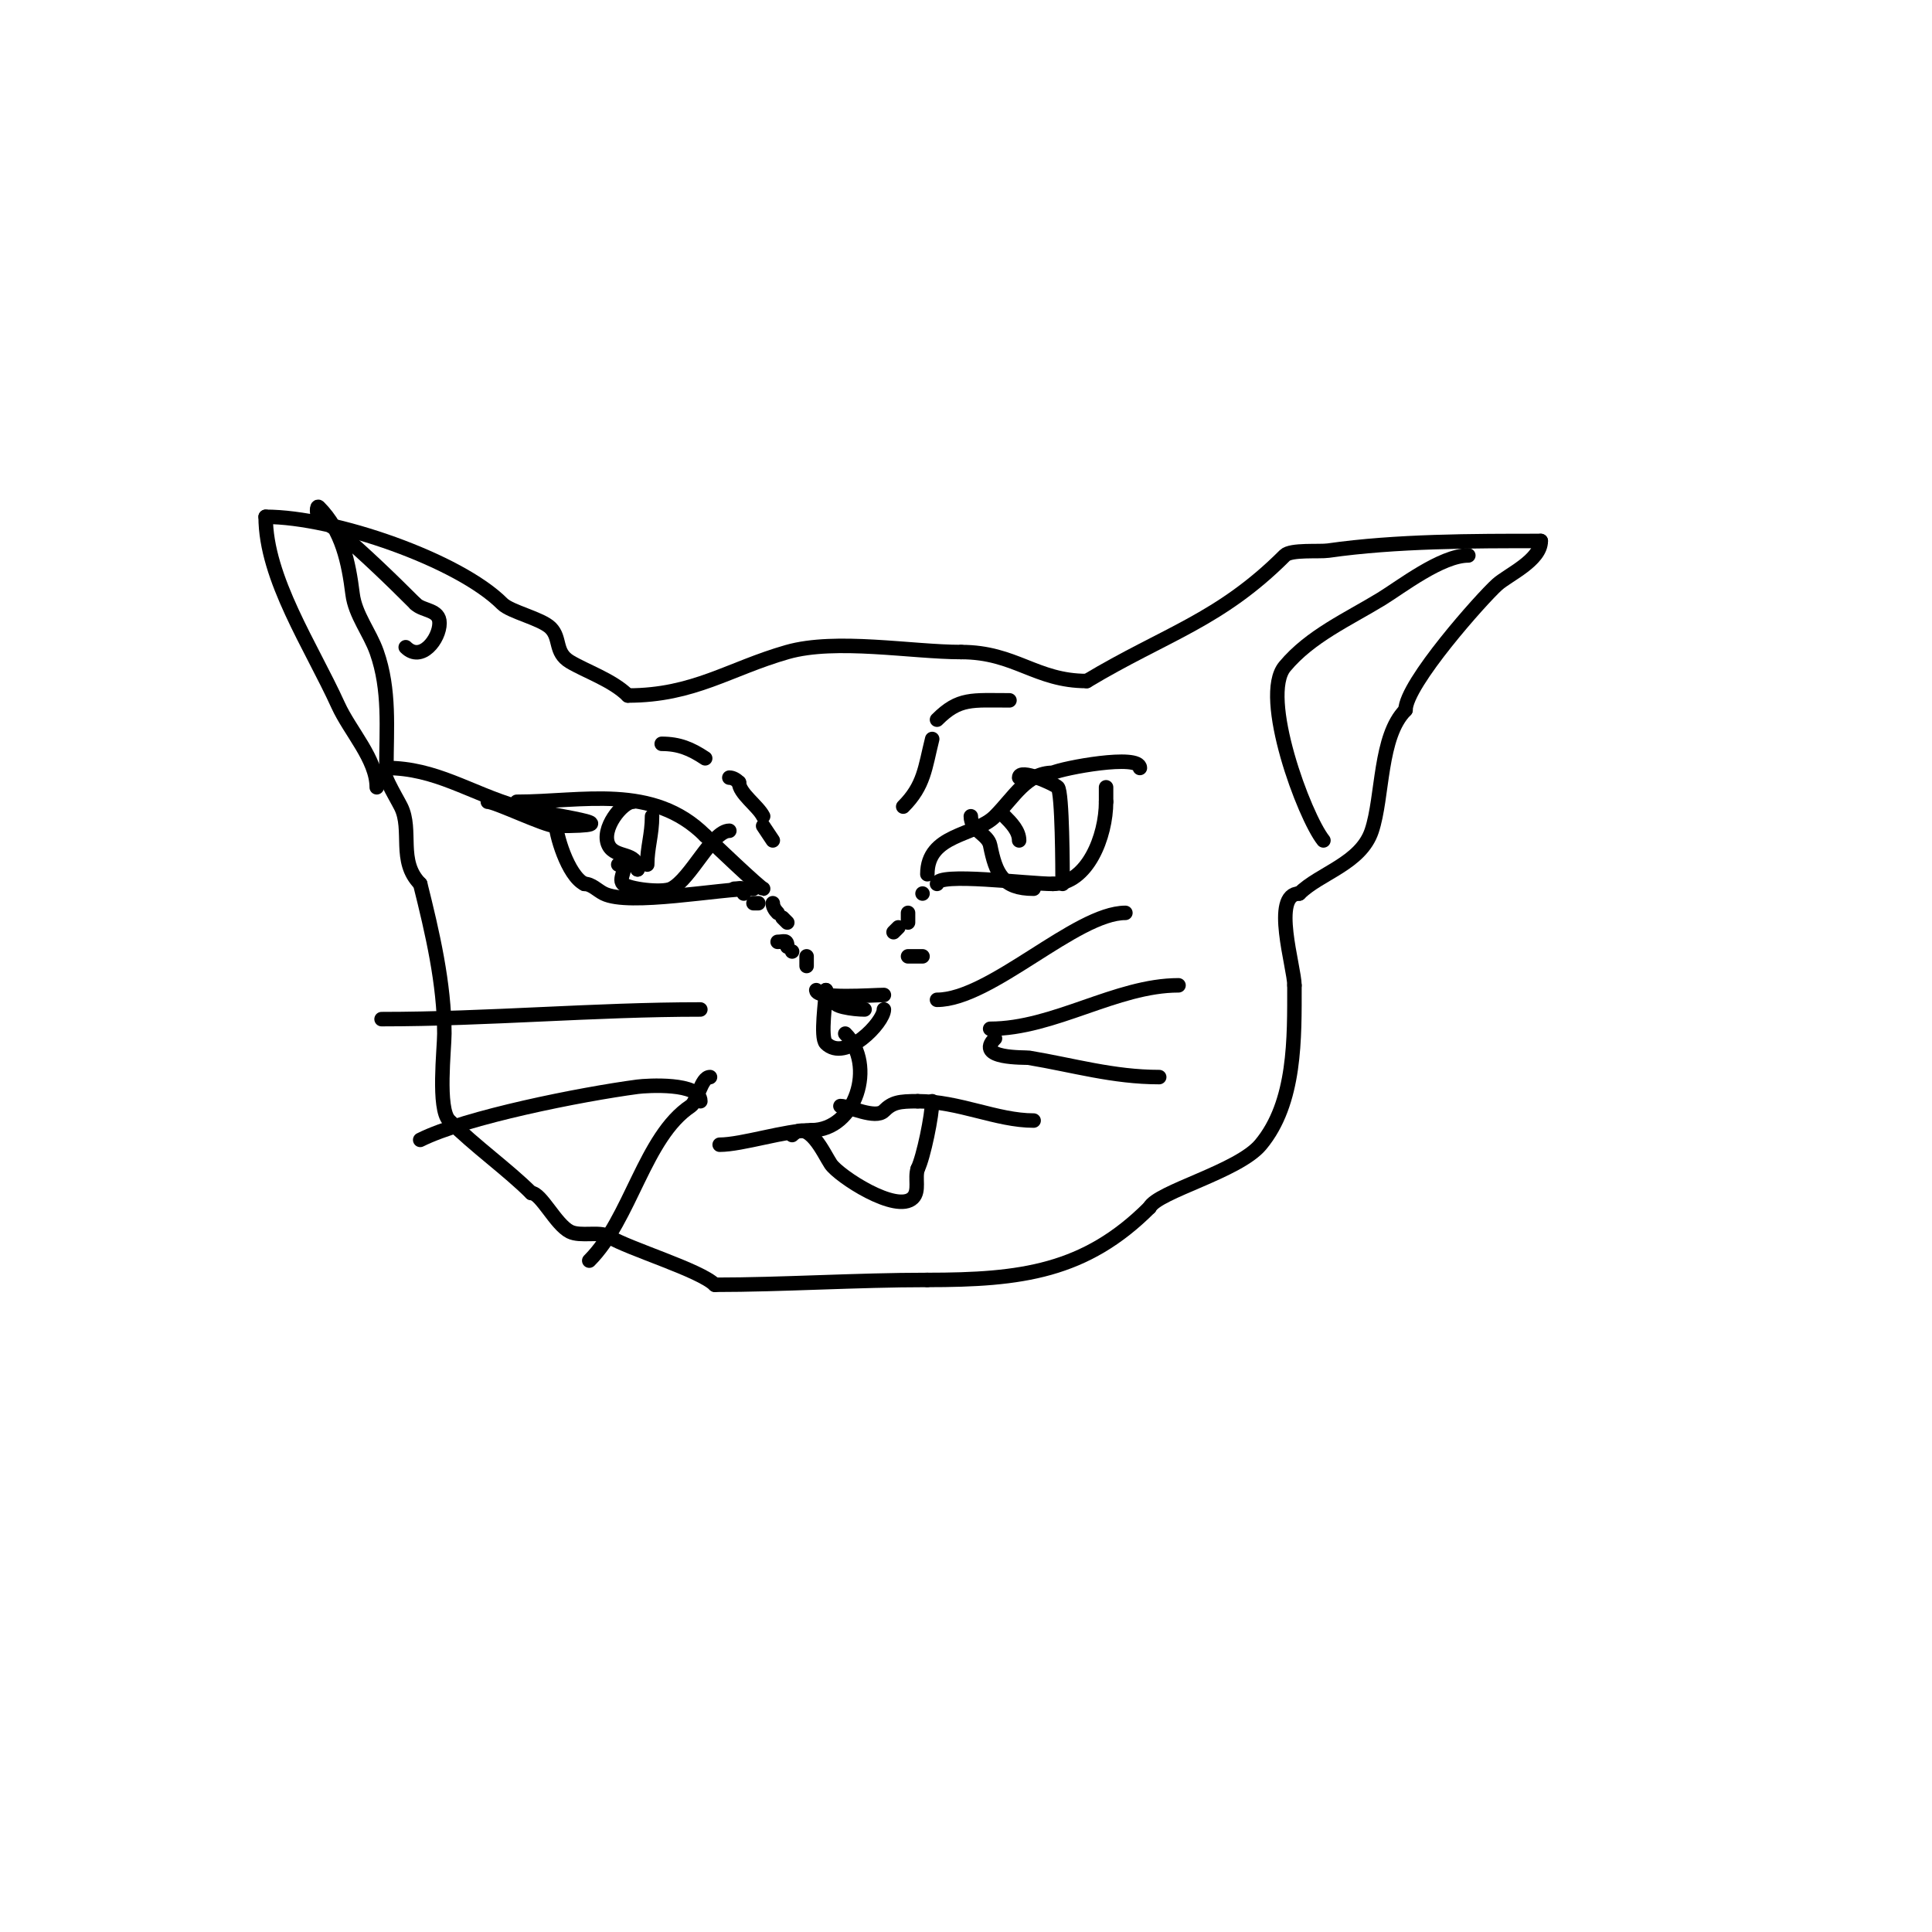 <svg viewBox='0 0 400 400' version='1.1' xmlns='http://www.w3.org/2000/svg' xmlns:xlink='http://www.w3.org/1999/xlink'><g fill='none' stroke='#000000' stroke-width='3' stroke-linecap='round' stroke-linejoin='round'><path d='M78,163c0,-5.792 -5.533,-11.574 -8,-17c-5.539,-12.185 -15,-26.231 -15,-39'/><path d='M55,107c14.185,0 39.959,8.959 49,18c1.704,1.704 8.069,3.069 10,5c2.149,2.149 0.771,5.062 4,7c3.307,1.984 8.839,3.839 12,7'/><path d='M130,144c13.679,0 20.995,-5.57 33,-9c10.08,-2.88 25.73,0 36,0'/><path d='M199,135c11.194,0 15.432,6 26,6'/><path d='M225,141c16.271,-9.763 27.505,-12.505 41,-26c1.267,-1.267 7.14,-0.734 9,-1c14.064,-2.009 29.892,-2 44,-2'/><path d='M319,112c0,4.012 -6.723,6.976 -9,9c-3.09,2.747 -19,20.588 -19,26'/><path d='M291,147c-5.441,5.441 -4.638,17.915 -7,25c-2.272,6.815 -10.783,8.783 -15,13'/><path d='M269,185c-5.859,0 -1,15.321 -1,19'/><path d='M268,204c0,10.852 0.288,24.254 -7,33c-4.629,5.554 -21.353,9.706 -23,13'/><path d='M238,250c-13.291,13.291 -26.569,15 -46,15'/><path d='M192,265c-14.626,0 -30.114,1 -44,1'/><path d='M148,266c-3.018,-3.018 -17.619,-7.371 -22,-10c-1.908,-1.145 -5.811,0.094 -8,-1c-2.966,-1.483 -5.97,-8 -8,-8'/><path d='M110,247c-4.823,-4.823 -11.72,-9.72 -17,-15c-2.445,-2.445 -1,-14.841 -1,-18c0,-10.339 -2.49,-20.959 -5,-31'/><path d='M87,183c-4.682,-4.682 -1.558,-11.116 -4,-16c-1.037,-2.074 -4.731,-8 -3,-8'/><path d='M80,159c10.208,0 17.242,5.13 27,8c6.693,1.968 25.734,4 8,4'/><path d='M115,171c-2.11,0 -12.401,-5 -14,-5'/><path d='M107,166c13.614,0 28.177,-3.823 39,7'/><path d='M146,173c1.35,1.35 11.518,11 12,11'/><path d='M158,184'/><path d='M156,184c-7.088,0 -25.742,3.629 -31,1c-1.333,-0.667 -2.509,-2 -4,-2'/><path d='M121,183c-3.486,-1.743 -6,-10.402 -6,-13'/><path d='M114,168'/><path d='M192,181c0,-8.43 9.849,-7.849 14,-12c3.953,-3.953 6.559,-9 12,-9'/><path d='M218,160c1.901,-0.95 18,-4.012 18,-1'/><path d='M236,159'/><path d='M194,183c0,-2.446 18.741,0 24,0'/><path d='M218,183c7.144,0 11,-9.833 11,-17'/><path d='M229,166c0,-1 0,-2 0,-3'/><path d='M201,169c0,2.97 3.544,3.72 4,6c1.18,5.902 2.59,9 9,9'/><path d='M211,161c0,-2.026 7.348,1.348 8,2c0.957,0.957 1,17.256 1,20'/><path d='M208,169c1.374,1.374 3,3.056 3,5'/><path d='M131,166c-2.115,0 -6.688,5.625 -5,9c1.404,2.808 6,1.27 6,5'/><path d='M132,180l0,0'/><path d='M132,180'/><path d='M151,172c-3.543,0 -7.997,9.999 -12,12c-1.893,0.947 -8.929,0.071 -10,-1c-1.199,-1.199 1.632,-4 -1,-4'/><path d='M128,179'/><path d='M135,169'/><path d='M135,169c0,3.811 -1,6.461 -1,10'/><path d='M134,179'/><path d='M169,205c0,1.915 11.636,1 14,1'/><path d='M173,207c-1.337,1.337 3.811,2 6,2'/><path d='M183,209c0,2.651 -7.954,11.046 -12,7c-1.213,-1.213 0,-9.109 0,-11'/><path d='M171,205l0,0'/><path d='M175,214c6.469,6.469 2.178,20 -7,20'/><path d='M168,234c-5.288,0 -14.393,3 -19,3'/><path d='M174,229c1.795,0 7.235,2.765 9,1c1.782,-1.782 3.153,-2 7,-2'/><path d='M190,228c8.506,0 16.376,4 24,4'/><path d='M194,207c11.09,0 28.789,-18 39,-18'/><path d='M205,213c13.235,0 26.097,-9 39,-9'/><path d='M206,215c-4.311,4.311 6.332,3.889 7,4c9.216,1.536 17.439,4 27,4'/><path d='M145,209c-21.95,0 -43.941,2 -66,2'/><path d='M145,228c0,-3.951 -11.133,-3.249 -13,-3c-11.668,1.556 -35.592,6.296 -45,11'/><path d='M147,223c-1.878,0 -2.578,5.052 -4,6c-9.544,6.363 -12.403,23.403 -21,32'/><path d='M80,159c0,-8.172 0.778,-16.13 -2,-24c-1.442,-4.086 -4.463,-7.7 -5,-12c-0.826,-6.608 -2.177,-13.177 -7,-18c-0.471,-0.471 -0.471,1.529 0,2c1.179,1.179 2.735,1.915 4,3c5.62,4.817 10.761,9.761 16,15'/><path d='M86,125c1.558,1.558 5,1.135 5,4c0,3.283 -3.768,8.232 -7,5'/><path d='M304,115c-5.595,0 -14.018,6.566 -18,9c-6.903,4.218 -14.734,7.68 -20,14c-5.19,6.229 4.01,31.013 8,36'/><path d='M132,152'/><path d='M137,154c3.566,0 6.033,1.022 9,3'/><path d='M151,161c0.745,0 1.473,0.473 2,1'/><path d='M153,162c0,2.235 3.928,4.856 5,7'/><path d='M158,171l2,3'/><path d='M160,180'/><path d='M190,169'/><path d='M187,167c4.345,-4.345 4.506,-8.025 6,-14'/><path d='M194,149c4.581,-4.581 7.192,-4 15,-4'/><path d='M209,145'/><path d='M151,182'/><path d='M152,184c1.333,0 2,-0.567 2,1'/><path d='M156,187l1,0'/><path d='M160,187c0,0.745 0.473,1.473 1,2'/><path d='M162,190c0.333,0.333 0.667,0.667 1,1'/><path d='M163,200'/><path d='M163,200'/><path d='M166,200'/><path d='M160,195'/><path d='M161,195c1.333,0 2,-0.567 2,1'/><path d='M164,197l0,0'/><path d='M167,198c0,0.667 0,1.333 0,2'/><path d='M168,202'/><path d='M191,198c-1,0 -2,0 -3,0'/><path d='M185,198'/><path d='M185,193l1,-1'/><path d='M188,191c0,-0.667 0,-1.333 0,-2'/><path d='M191,185l0,0'/><path d='M191,182'/><path d='M164,235c3.429,-3.429 6.549,3.823 8,6c1.637,2.455 13.647,10.353 17,7c1.434,-1.434 0.359,-4.076 1,-6'/><path d='M190,242c1.209,-2.418 3,-11.201 3,-14'/></g>
</svg>